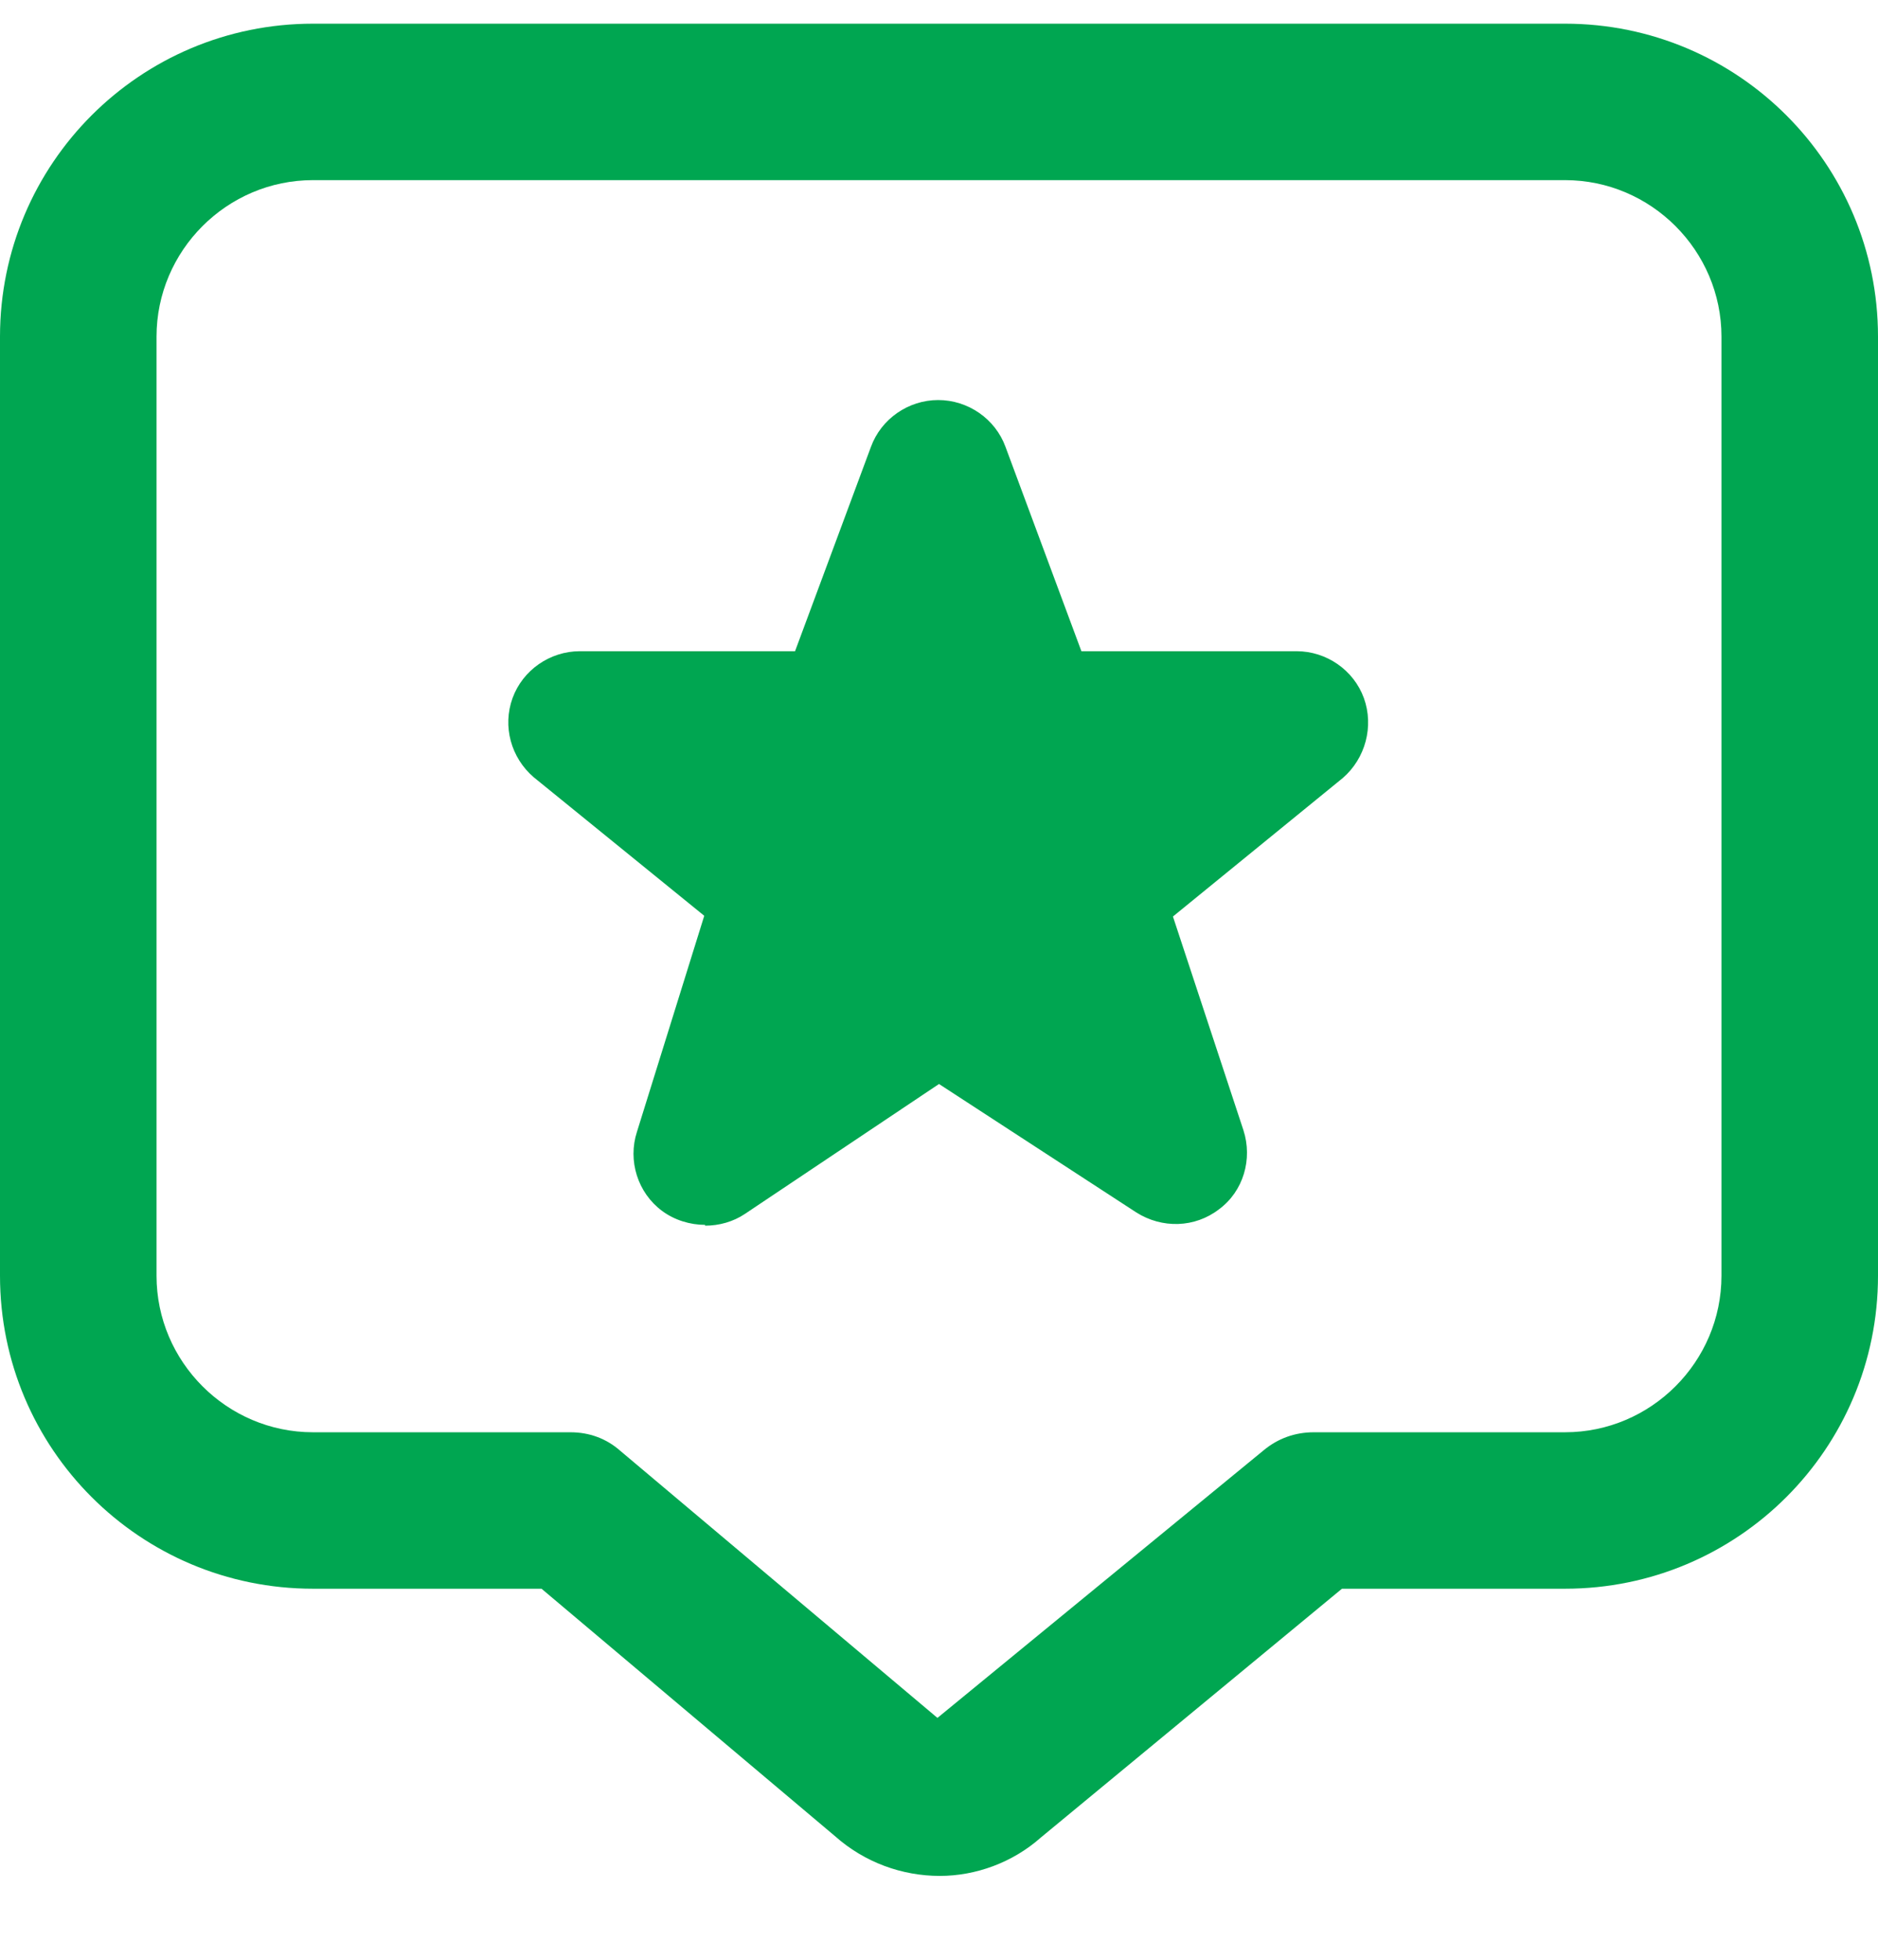 <svg width="23" height="24" viewBox="0 0 23 24" fill="none" xmlns="http://www.w3.org/2000/svg">
<g id="star-comment-alt 2" clip-path="url(#clip0_3016_6251)">
<path id="Vector" d="M11.51 22.973C11.05 22.973 10.59 22.81 10.225 22.485L6.632 19.456H3.833C1.715 19.456 0 17.741 0 15.623V4.123C0 2.005 1.715 0.29 3.833 0.29H19.167C21.285 0.29 23 2.005 23 4.123V15.623C23 17.741 21.285 19.456 19.167 19.456H16.435L12.746 22.504C12.401 22.81 11.95 22.973 11.51 22.973ZM3.833 2.206C2.779 2.206 1.917 3.069 1.917 4.123V15.623C1.917 16.677 2.779 17.54 3.833 17.54H6.986C7.216 17.54 7.427 17.616 7.6 17.77L11.481 21.038L15.477 17.76C15.65 17.616 15.86 17.54 16.09 17.54H19.167C20.221 17.54 21.083 16.677 21.083 15.623V4.123C21.083 3.069 20.221 2.206 19.167 2.206H3.833ZM8.635 15C8.453 15 8.261 14.943 8.107 14.828C7.81 14.607 7.686 14.214 7.801 13.86L8.625 11.215L6.536 9.518C6.258 9.279 6.152 8.895 6.277 8.55C6.402 8.205 6.737 7.975 7.101 7.975H9.737L10.666 5.474C10.791 5.129 11.126 4.899 11.49 4.899C11.855 4.899 12.19 5.129 12.315 5.474L13.244 7.975H15.88C16.244 7.975 16.579 8.205 16.704 8.55C16.828 8.895 16.723 9.288 16.445 9.528L14.365 11.224L15.228 13.84C15.343 14.195 15.228 14.588 14.931 14.808C14.634 15.038 14.231 15.048 13.915 14.847L11.5 13.275L9.123 14.866C8.98 14.962 8.807 15.01 8.635 15.01V15Z" fill="#00A651"/>
</g>
<defs>
<clipPath id="clip0_3016_6251">
<rect width="23" height="23" fill="white" transform="translate(0 0.29)"/>
</clipPath>
</defs>
</svg>
